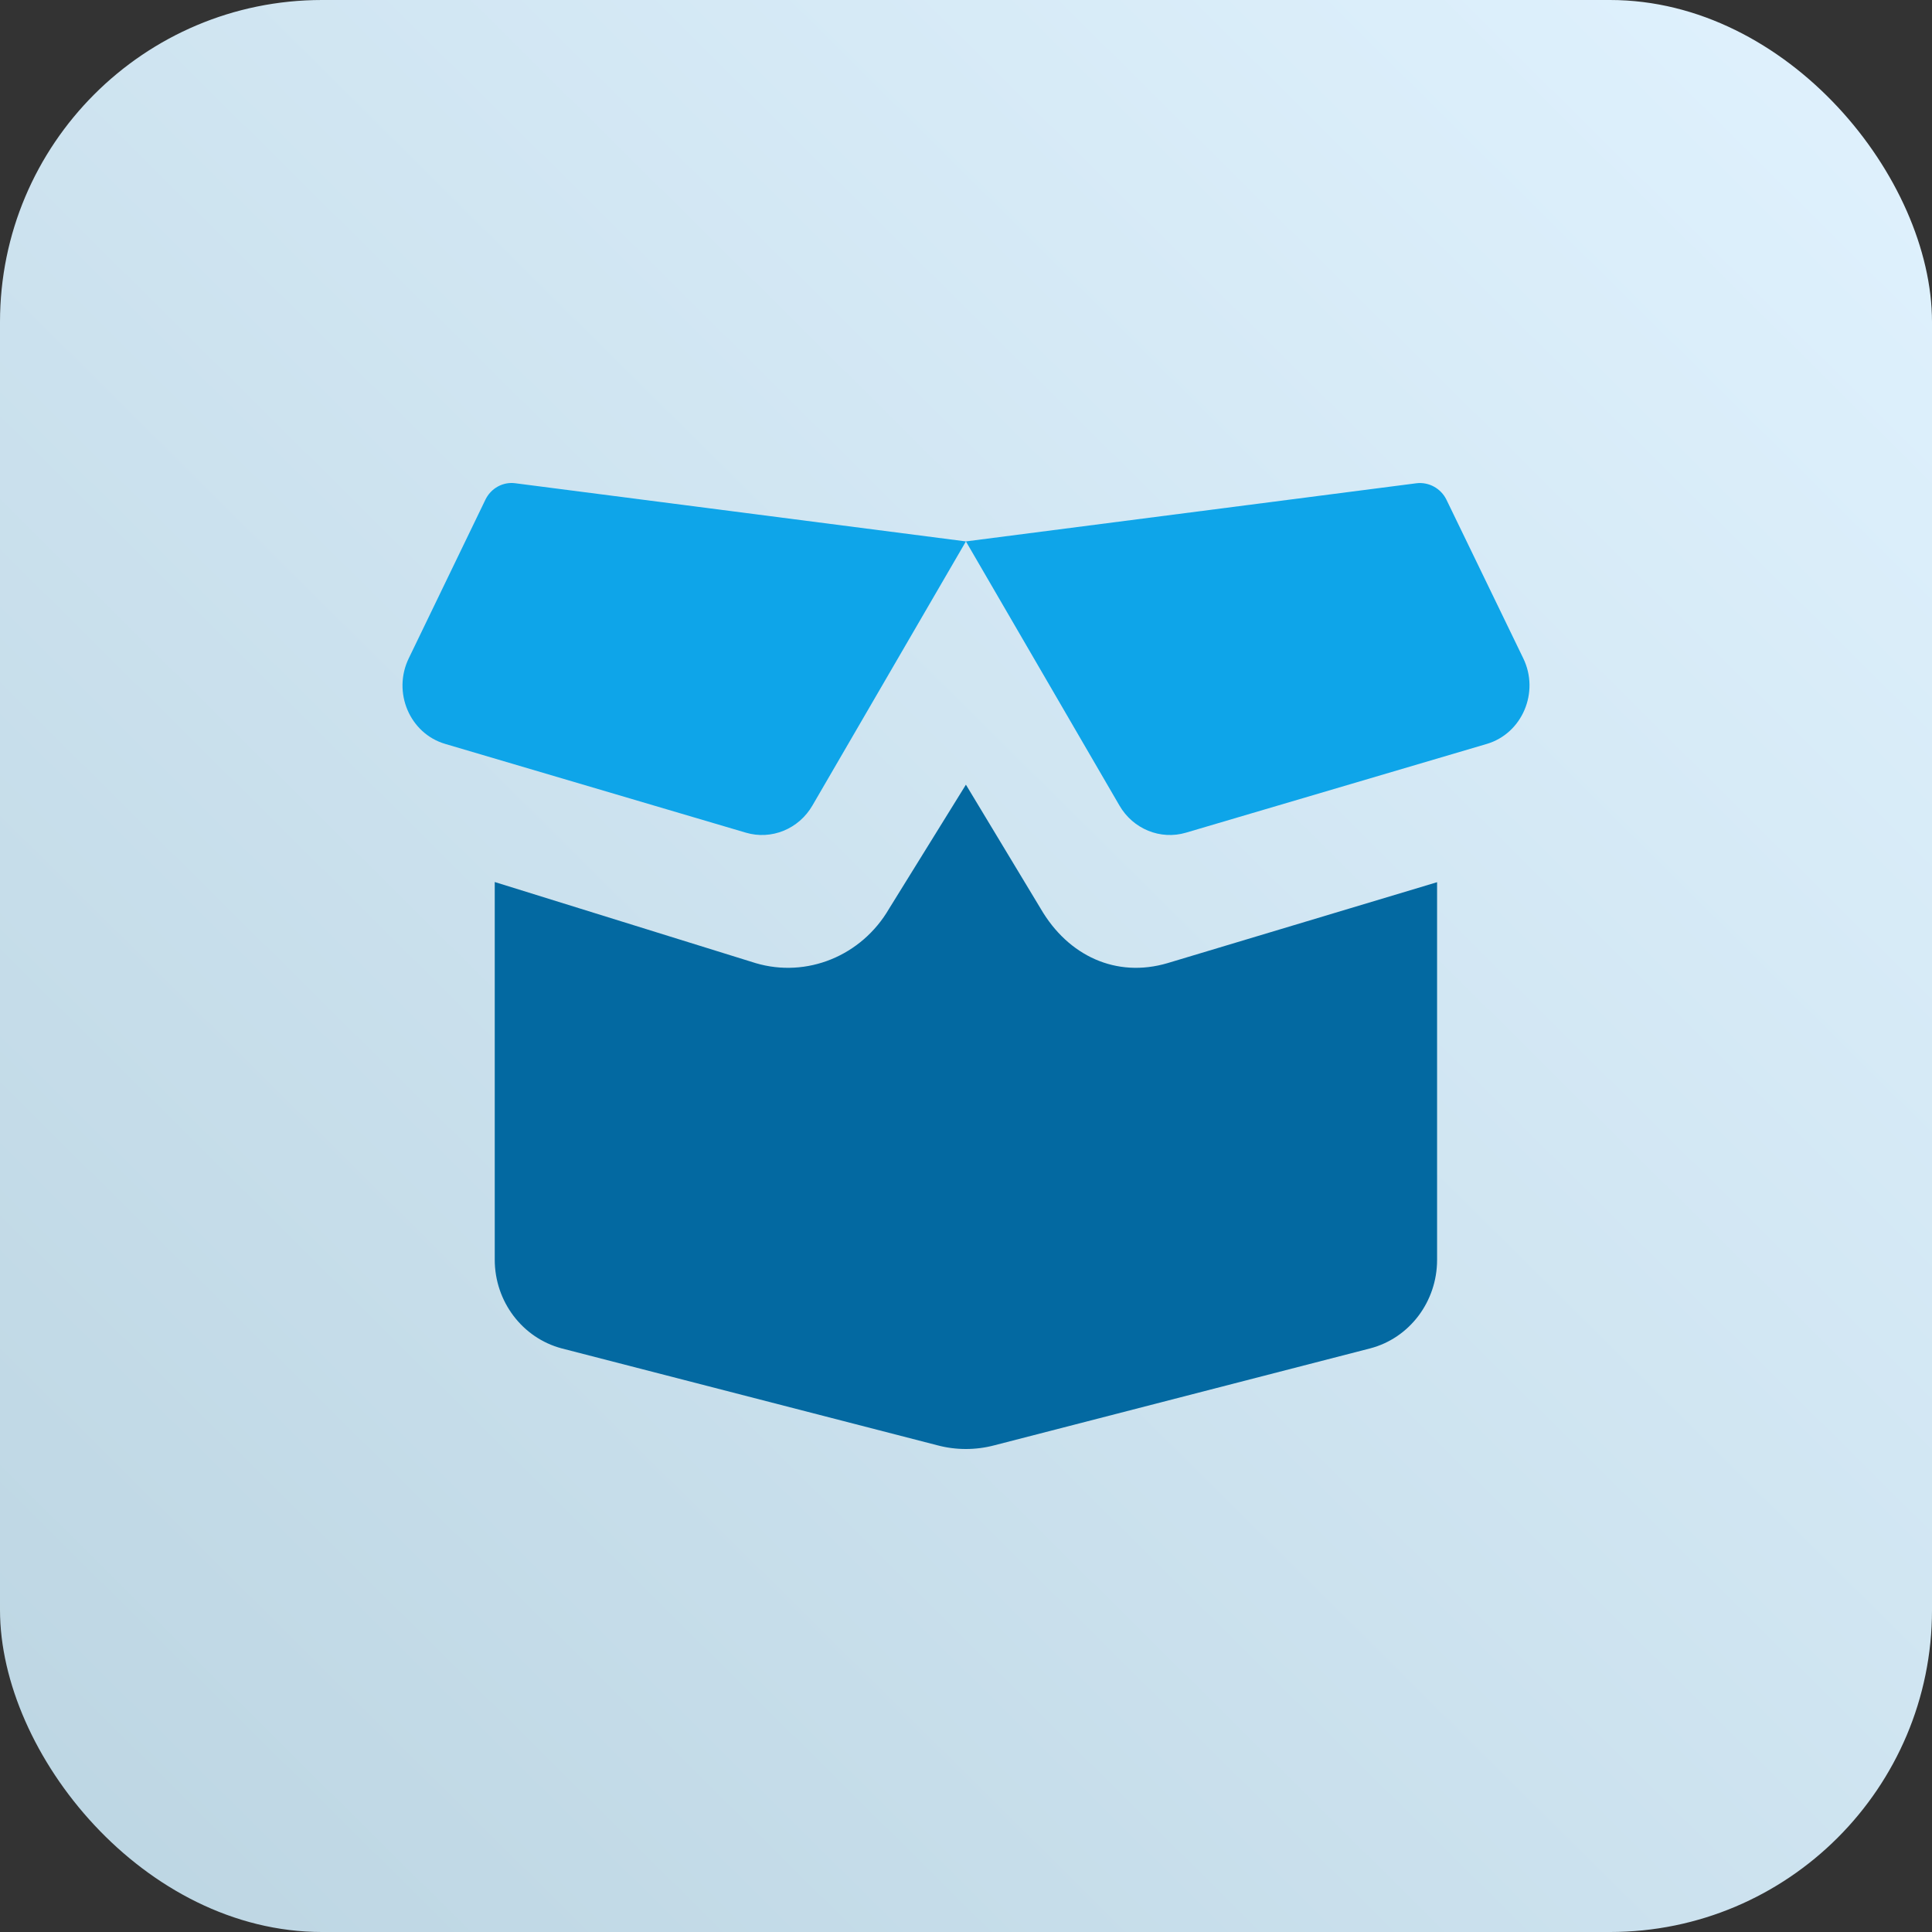 <?xml version="1.0" encoding="UTF-8"?>
<svg width="90px" height="90px" viewBox="0 0 90 90" version="1.1" xmlns="http://www.w3.org/2000/svg" xmlns:xlink="http://www.w3.org/1999/xlink">
    <rect x="0" y="0" width="90" height="90" fill="#333333" stroke="none"/>
    <title>comunity-icon</title>
    <defs>
        <linearGradient x1="-4.65773253e-13%" y1="100%" x2="99.155%" y2="-1.37875822e-12%" id="linearGradient-1">
            <stop stop-color="#BCD5E2" offset="0%"></stop>
            <stop stop-color="#E0F2FE" offset="100%"></stop>
        </linearGradient>
    </defs>
    <g id="Landing-Pages" stroke="none" stroke-width="1" fill="none" fill-rule="evenodd">
        <g id="spring-boot-landing-page" transform="translate(-339, -7331)">
            <g id="Group" transform="translate(172, 7281)">
                <g id="comunity-icon" transform="translate(167, 50)">
                    <rect id="Rectangle-Copy-6" fill="url(#linearGradient-1)" x="0" y="0" width="90" height="90" rx="15"></rect>
                    <g id="Group" stroke-width="1" transform="translate(18.75, 22.5)">
                        <path d="M3.86,0.782 C4.117,0.243 4.683,-0.067 5.258,0.012 L26.246,2.721 L47.235,0.012 C47.81,-0.058 48.375,0.251 48.633,0.782 L52.208,8.164 C52.98,9.748 52.157,11.669 50.51,12.155 L36.501,16.288 C35.309,16.642 34.031,16.12 33.397,15.023 L26.246,2.721 L19.096,15.023 C18.461,16.12 17.184,16.642 15.992,16.288 L1.991,12.155 C0.336,11.669 -0.478,9.748 0.293,8.164 L3.86,0.782 Z" id="Path" fill="#0EA5E9" fill-rule="nonzero"></path>
                        <path d="M29.732,19.834 C31.009,22.029 33.25,23.073 35.642,22.365 L48.195,18.596 L48.195,36.189 C48.195,38.136 46.909,39.836 45.075,40.314 L27.575,44.827 C26.701,45.058 25.783,45.058 24.917,44.827 L7.418,40.314 C5.583,39.827 4.297,38.128 4.297,36.18 L4.297,18.588 L16.449,22.365 C18.832,23.073 21.387,22.029 22.665,19.834 L26.246,14.053 L29.732,19.834 Z" id="Path" fill="#0369A1" fill-rule="nonzero"></path>
                    </g>
                </g>
            </g>
        </g>
    </g>
</svg>